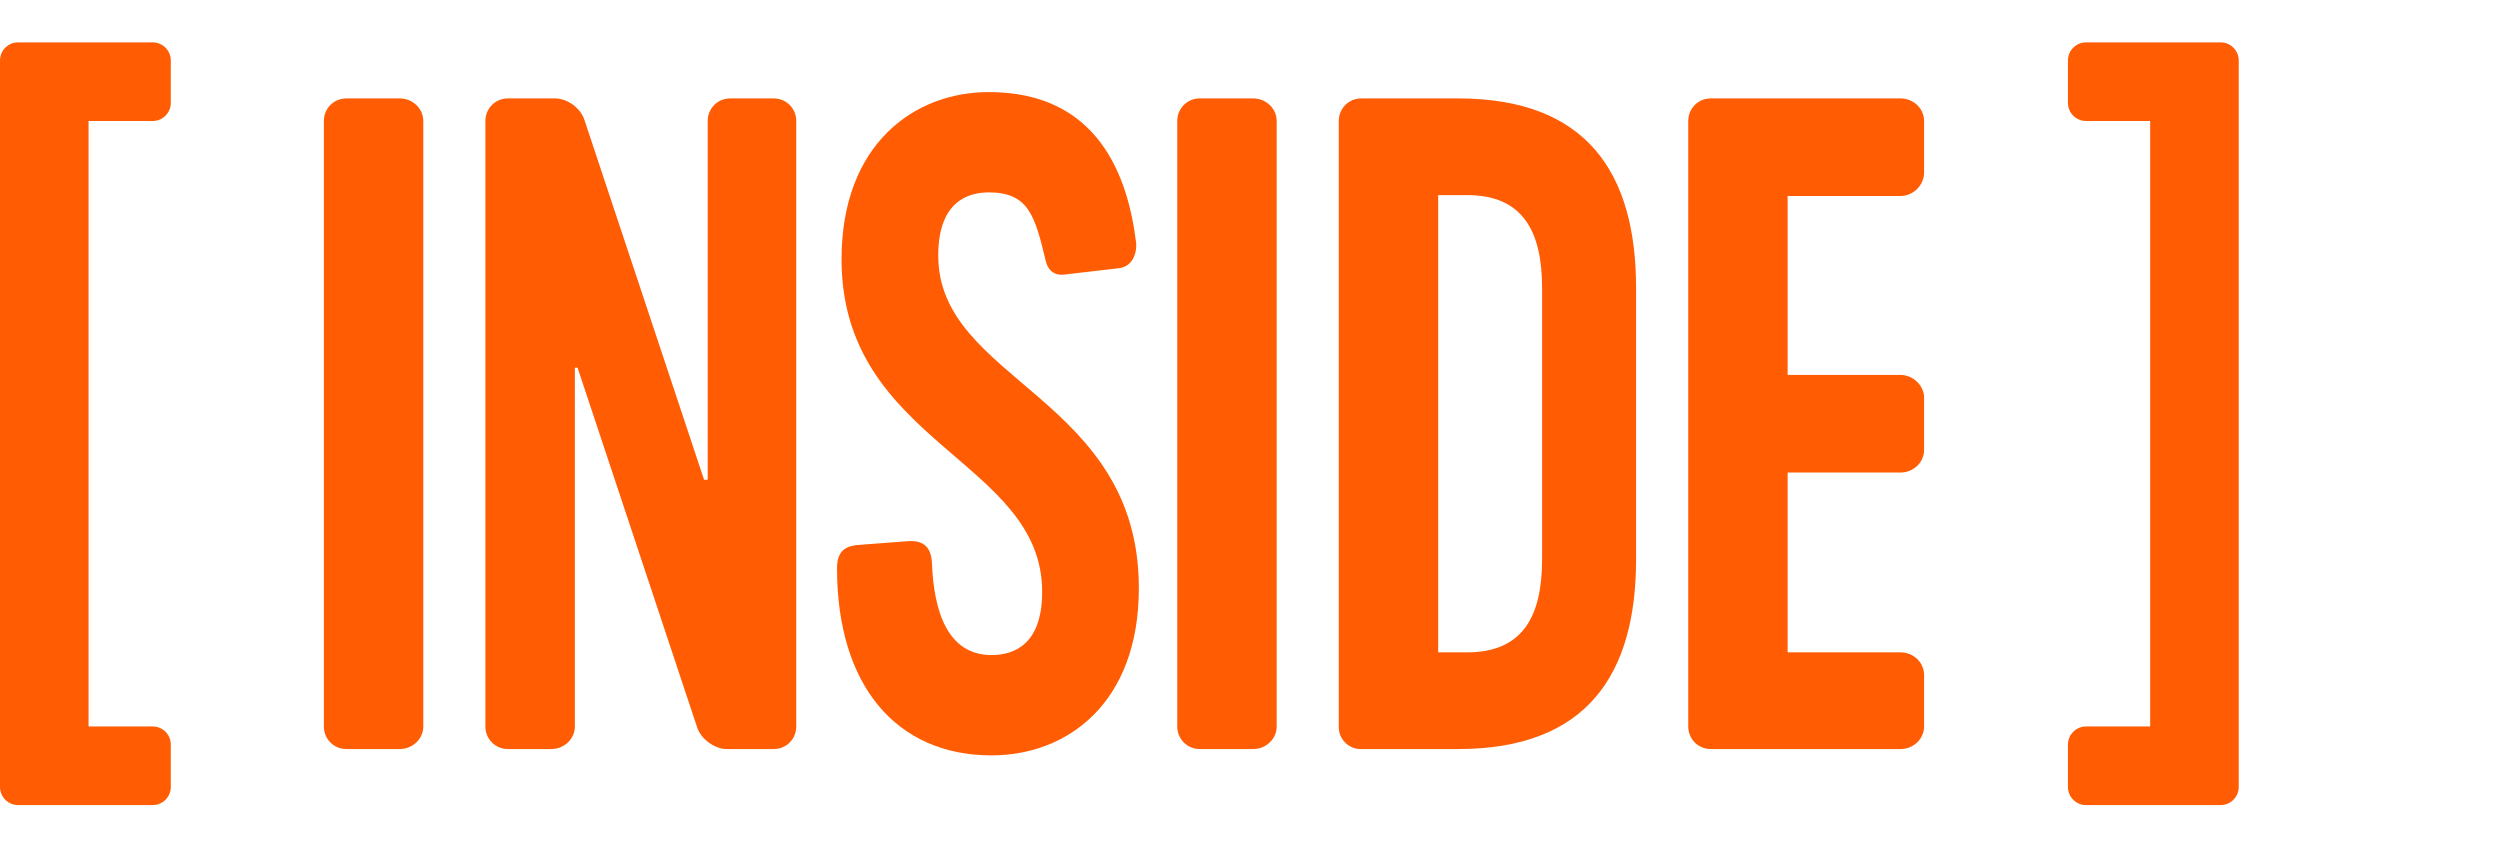 <svg width="118" height="40" viewBox="0 0 118 40" fill="none" xmlns="http://www.w3.org/2000/svg">
<path d="M7.209 2H0.853C0.384 2 0 2.384 0 2.853V37.147C0 37.616 0.384 38 0.853 38H7.209C7.678 38 8.062 37.616 8.062 37.147V35.142C8.062 34.673 7.678 34.289 7.209 34.289H4.18V5.711H7.209C7.678 5.711 8.062 5.327 8.062 4.858V2.853C8.062 2.384 7.678 2 7.209 2Z" fill="#FF5C03"/>
<path d="M18.87 4.645H16.354C15.756 4.645 15.287 5.114 15.287 5.711V34.289C15.287 34.886 15.756 35.355 16.354 35.355H18.87C19.467 35.355 19.979 34.886 19.979 34.289V5.711C19.979 5.114 19.467 4.645 18.87 4.645Z" fill="#FF5C03"/>
<path d="M36.517 4.645H34.469C33.872 4.645 33.403 5.114 33.403 5.711V22.645H33.232L27.602 5.711C27.431 5.114 26.791 4.645 26.194 4.645H23.976C23.379 4.645 22.91 5.114 22.91 5.711V34.289C22.91 34.886 23.379 35.355 23.976 35.355H26.024C26.621 35.355 27.133 34.886 27.133 34.289V17.355H27.261L32.891 34.289C33.062 34.886 33.744 35.355 34.298 35.355H36.517C37.114 35.355 37.583 34.886 37.583 34.289V5.711C37.583 5.114 37.114 4.645 36.517 4.645Z" fill="#FF5C03"/>
<path d="M46.802 30.919C44.712 30.919 44.072 28.829 43.987 26.569C43.944 25.673 43.432 25.502 42.835 25.545L40.574 25.716C39.934 25.758 39.508 25.972 39.508 26.825C39.508 32.37 42.323 35.654 46.802 35.654C50.342 35.654 53.754 33.223 53.754 27.763C53.754 18.72 44.285 17.995 44.285 12.066C44.285 9.507 45.693 9.081 46.674 9.081C48.551 9.081 48.849 10.19 49.361 12.322C49.489 12.834 49.83 13.005 50.214 12.962L52.773 12.664C53.37 12.621 53.669 12.066 53.626 11.469C53.243 8.313 51.835 4.346 46.674 4.346C43.134 4.346 39.721 6.82 39.721 12.237C39.721 20.938 49.19 21.706 49.19 27.934C49.19 30.493 47.783 30.919 46.802 30.919Z" fill="#FF5C03"/>
<path d="M59.15 4.645H56.633C56.036 4.645 55.567 5.114 55.567 5.711V34.289C55.567 34.886 56.036 35.355 56.633 35.355H59.15C59.747 35.355 60.259 34.886 60.259 34.289V5.711C60.259 5.114 59.747 4.645 59.15 4.645Z" fill="#FF5C03"/>
<path d="M68.82 4.645H64.256C63.659 4.645 63.19 5.114 63.19 5.711V34.332C63.19 34.886 63.659 35.355 64.213 35.355H68.82C74.919 35.355 77.223 31.815 77.223 26.398V13.602C77.223 8.185 74.919 4.645 68.82 4.645ZM72.787 26.398C72.787 29.128 71.848 30.791 69.246 30.791H67.882V9.209H69.246C71.848 9.209 72.787 10.872 72.787 13.602V26.398Z" fill="#FF5C03"/>
<path d="M89.708 9.251C90.306 9.251 90.817 8.739 90.817 8.142V5.711C90.817 5.114 90.306 4.645 89.708 4.645H80.751C80.154 4.645 79.685 5.114 79.685 5.711V34.289C79.685 34.886 80.154 35.355 80.751 35.355H89.708C90.306 35.355 90.817 34.886 90.817 34.289V31.858C90.817 31.261 90.306 30.791 89.708 30.791H84.377V22.303H89.708C90.306 22.303 90.817 21.834 90.817 21.237V18.763C90.817 18.209 90.306 17.697 89.708 17.697H84.377V9.251H89.708Z" fill="#FF5C03"/>
<path d="M105.668 2.853C105.668 2.384 105.284 2 104.815 2H98.46C97.991 2 97.607 2.384 97.607 2.853V4.858C97.607 5.327 97.991 5.711 98.46 5.711H101.488V34.289H98.46C97.991 34.289 97.607 34.673 97.607 35.142V37.147C97.607 37.616 97.991 38 98.46 38H104.815C105.284 38 105.668 37.616 105.668 37.147V2.853Z" fill="#FF5C03"/>
</svg>
